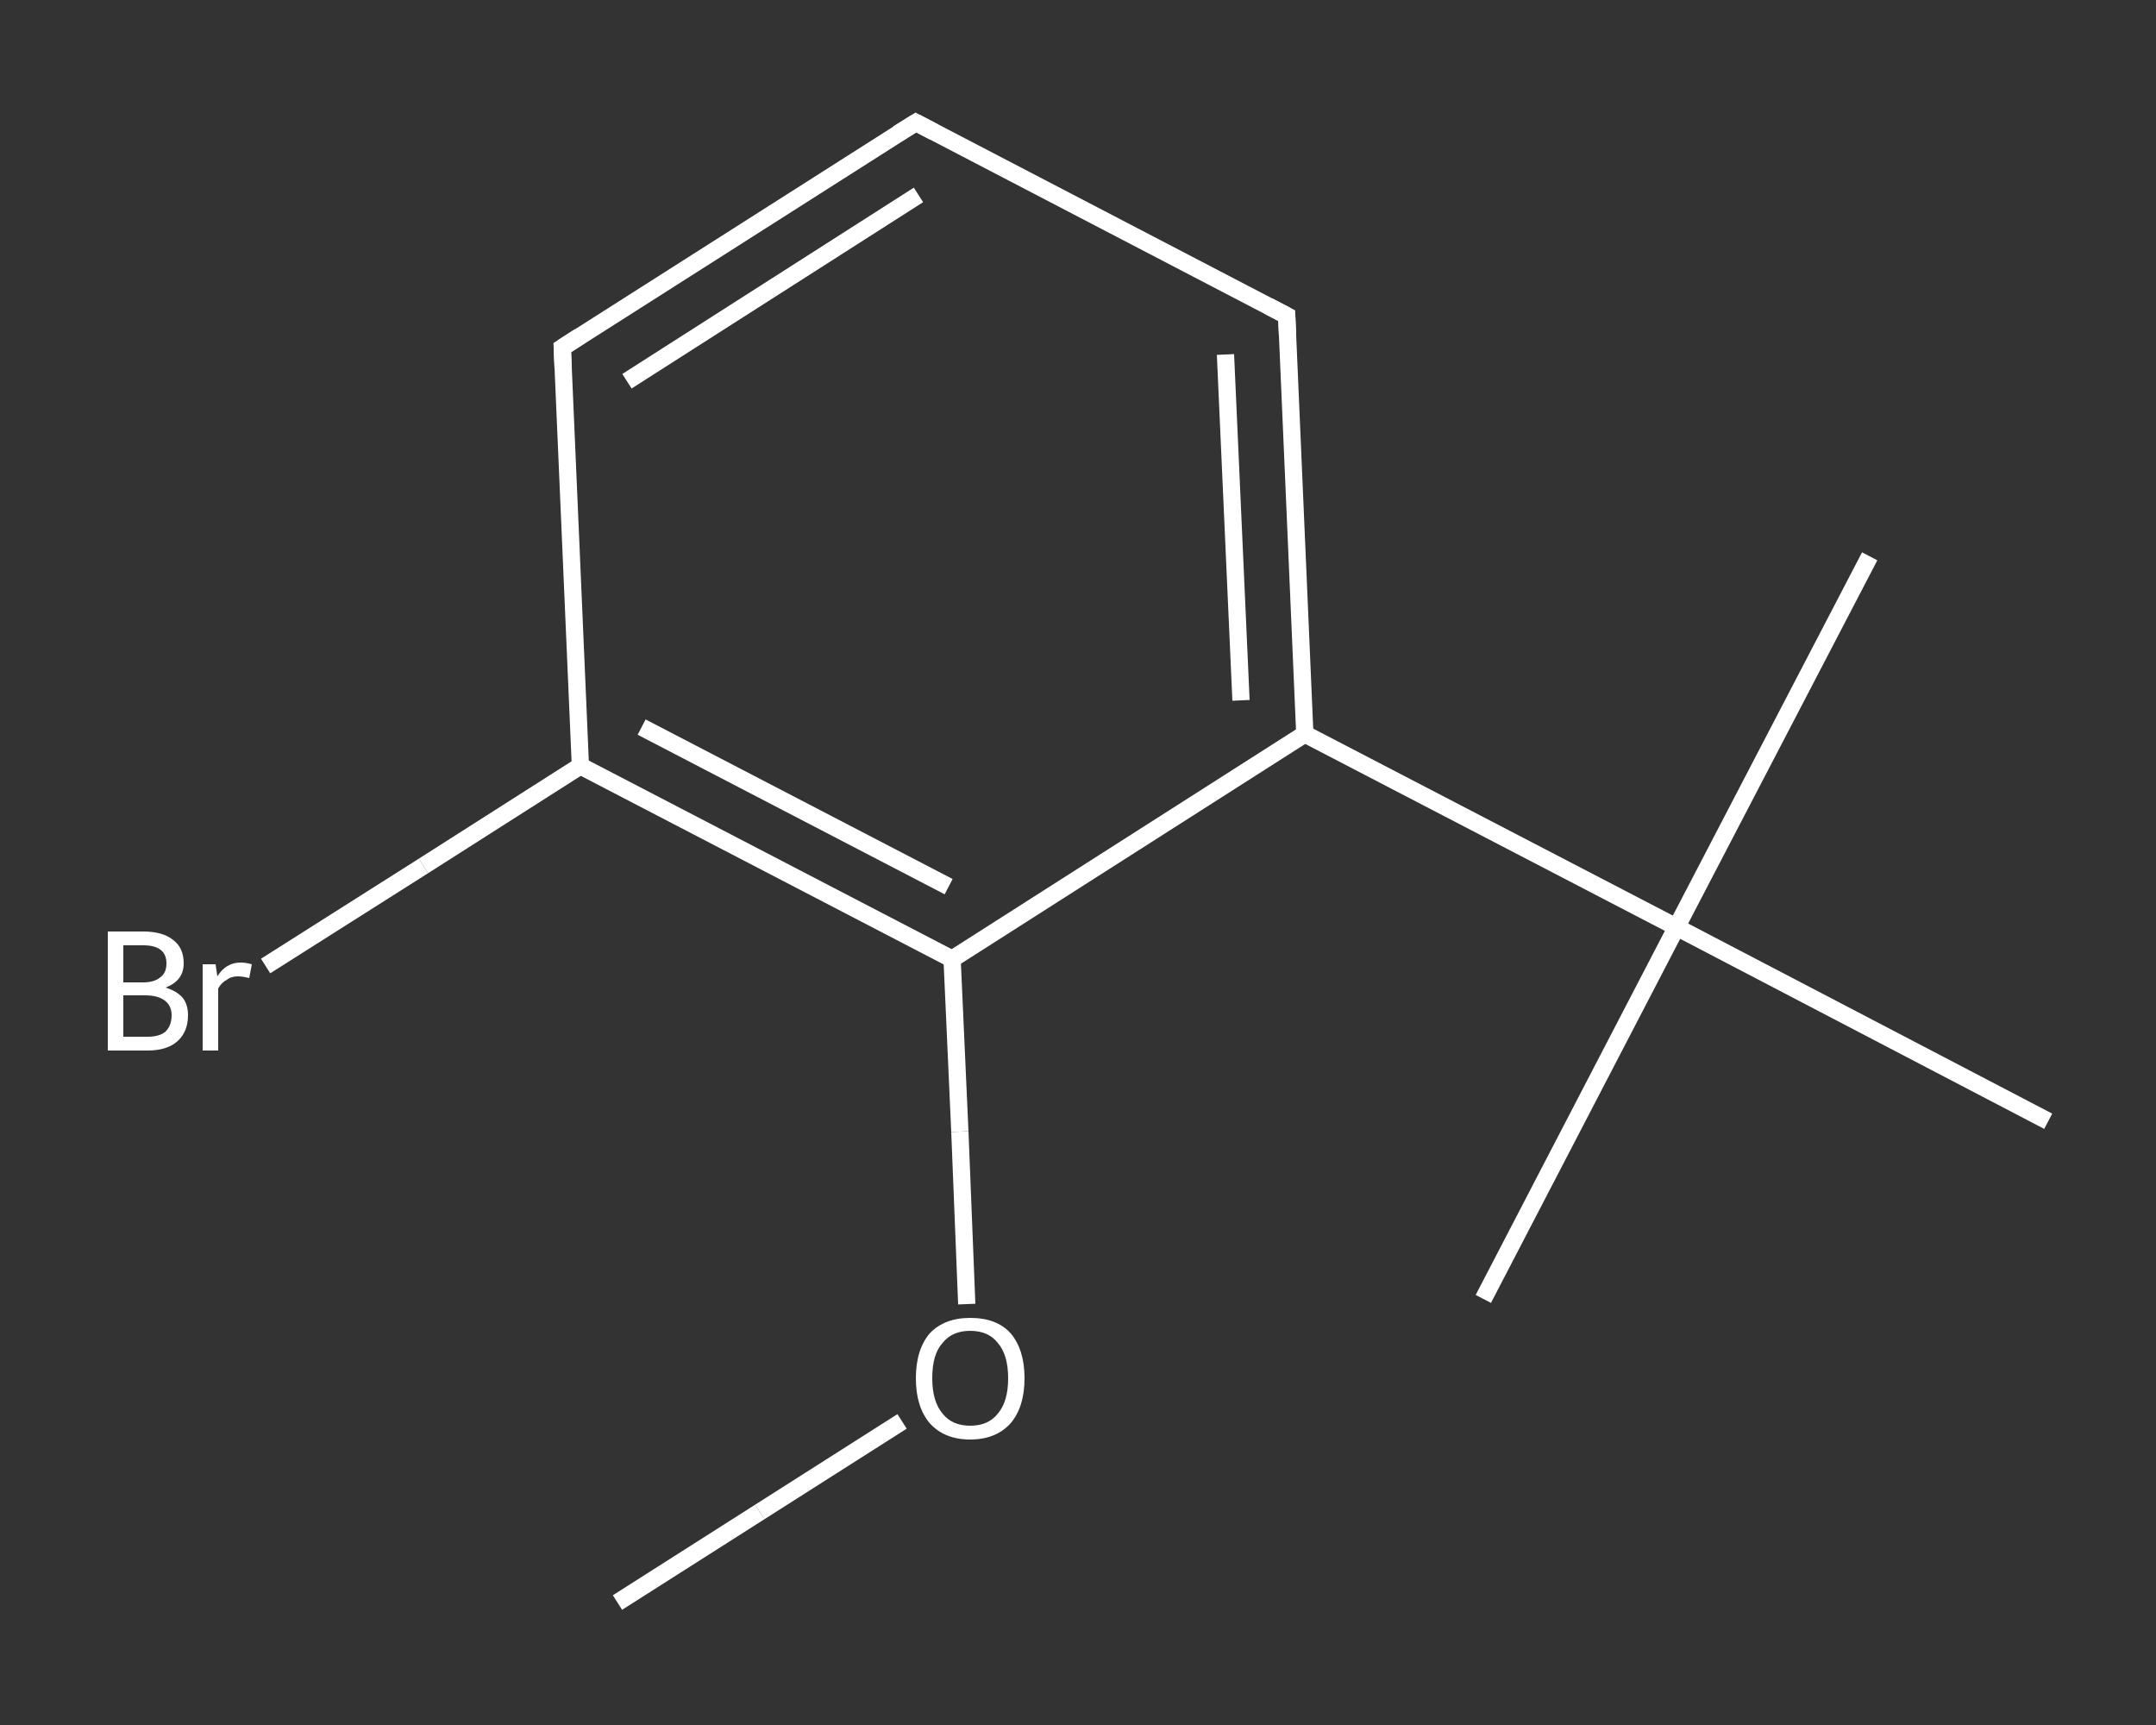 <?xml version='1.0' encoding='iso-8859-1'?>
<svg version='1.1' baseProfile='full'
              xmlns='http://www.w3.org/2000/svg'
                      xmlns:rdkit='http://www.rdkit.org/xml'
                      xmlns:xlink='http://www.w3.org/1999/xlink'
                  xml:space='preserve'
width='250px' height='200px' viewBox='0 0 250 200'>
<rect x="0" y="0" width="250" height="200" fill="#333333" stroke="none"/>
<!-- END OF HEADER -->
<rect style='opacity:1.0;fill:transparent;stroke:none' width='250.0' height='200.0' x='0.0' y='0.0'> </rect>
<path class='bond-0 atom-0 atom-1' d='M 71.6,185.8 L 88.1,175.3' style='fill:none;fill-rule:evenodd;stroke:#FFFFFF;stroke-width:2.0px;stroke-linecap:butt;stroke-linejoin:miter;stroke-opacity:1' />
<path class='bond-0 atom-0 atom-1' d='M 88.1,175.3 L 104.6,164.8' style='fill:none;fill-rule:evenodd;stroke:#FFFFFF;stroke-width:2.0px;stroke-linecap:butt;stroke-linejoin:miter;stroke-opacity:1' />
<path class='bond-1 atom-1 atom-2' d='M 112.1,151.2 L 111.3,131.2' style='fill:none;fill-rule:evenodd;stroke:#FFFFFF;stroke-width:2.0px;stroke-linecap:butt;stroke-linejoin:miter;stroke-opacity:1' />
<path class='bond-1 atom-1 atom-2' d='M 111.3,131.2 L 110.4,111.2' style='fill:none;fill-rule:evenodd;stroke:#FFFFFF;stroke-width:2.0px;stroke-linecap:butt;stroke-linejoin:miter;stroke-opacity:1' />
<path class='bond-2 atom-2 atom-3' d='M 110.4,111.2 L 67.3,88.8' style='fill:none;fill-rule:evenodd;stroke:#FFFFFF;stroke-width:2.0px;stroke-linecap:butt;stroke-linejoin:miter;stroke-opacity:1' />
<path class='bond-2 atom-2 atom-3' d='M 110.0,102.8 L 74.4,84.3' style='fill:none;fill-rule:evenodd;stroke:#FFFFFF;stroke-width:2.0px;stroke-linecap:butt;stroke-linejoin:miter;stroke-opacity:1' />
<path class='bond-3 atom-3 atom-4' d='M 67.3,88.8 L 49.1,100.4' style='fill:none;fill-rule:evenodd;stroke:#FFFFFF;stroke-width:2.0px;stroke-linecap:butt;stroke-linejoin:miter;stroke-opacity:1' />
<path class='bond-3 atom-3 atom-4' d='M 49.1,100.4 L 30.8,112.0' style='fill:none;fill-rule:evenodd;stroke:#FFFFFF;stroke-width:2.0px;stroke-linecap:butt;stroke-linejoin:miter;stroke-opacity:1' />
<path class='bond-4 atom-3 atom-5' d='M 67.3,88.8 L 65.2,40.3' style='fill:none;fill-rule:evenodd;stroke:#FFFFFF;stroke-width:2.0px;stroke-linecap:butt;stroke-linejoin:miter;stroke-opacity:1' />
<path class='bond-5 atom-5 atom-6' d='M 65.2,40.3 L 106.2,14.2' style='fill:none;fill-rule:evenodd;stroke:#FFFFFF;stroke-width:2.0px;stroke-linecap:butt;stroke-linejoin:miter;stroke-opacity:1' />
<path class='bond-5 atom-5 atom-6' d='M 72.7,44.2 L 106.5,22.6' style='fill:none;fill-rule:evenodd;stroke:#FFFFFF;stroke-width:2.0px;stroke-linecap:butt;stroke-linejoin:miter;stroke-opacity:1' />
<path class='bond-6 atom-6 atom-7' d='M 106.2,14.2 L 149.2,36.6' style='fill:none;fill-rule:evenodd;stroke:#FFFFFF;stroke-width:2.0px;stroke-linecap:butt;stroke-linejoin:miter;stroke-opacity:1' />
<path class='bond-7 atom-7 atom-8' d='M 149.2,36.6 L 151.3,85.1' style='fill:none;fill-rule:evenodd;stroke:#FFFFFF;stroke-width:2.0px;stroke-linecap:butt;stroke-linejoin:miter;stroke-opacity:1' />
<path class='bond-7 atom-7 atom-8' d='M 142.1,41.1 L 143.9,81.2' style='fill:none;fill-rule:evenodd;stroke:#FFFFFF;stroke-width:2.0px;stroke-linecap:butt;stroke-linejoin:miter;stroke-opacity:1' />
<path class='bond-8 atom-8 atom-9' d='M 151.3,85.1 L 194.4,107.5' style='fill:none;fill-rule:evenodd;stroke:#FFFFFF;stroke-width:2.0px;stroke-linecap:butt;stroke-linejoin:miter;stroke-opacity:1' />
<path class='bond-9 atom-9 atom-10' d='M 194.4,107.5 L 216.8,64.5' style='fill:none;fill-rule:evenodd;stroke:#FFFFFF;stroke-width:2.0px;stroke-linecap:butt;stroke-linejoin:miter;stroke-opacity:1' />
<path class='bond-10 atom-9 atom-11' d='M 194.4,107.5 L 172.0,150.6' style='fill:none;fill-rule:evenodd;stroke:#FFFFFF;stroke-width:2.0px;stroke-linecap:butt;stroke-linejoin:miter;stroke-opacity:1' />
<path class='bond-11 atom-9 atom-12' d='M 194.4,107.5 L 237.5,130.0' style='fill:none;fill-rule:evenodd;stroke:#FFFFFF;stroke-width:2.0px;stroke-linecap:butt;stroke-linejoin:miter;stroke-opacity:1' />
<path class='bond-12 atom-8 atom-2' d='M 151.3,85.1 L 110.4,111.2' style='fill:none;fill-rule:evenodd;stroke:#FFFFFF;stroke-width:2.0px;stroke-linecap:butt;stroke-linejoin:miter;stroke-opacity:1' />
<path d='M 65.3,42.7 L 65.2,40.3 L 67.2,39.0' style='fill:none;stroke:#FFFFFF;stroke-width:2.0px;stroke-linecap:butt;stroke-linejoin:miter;stroke-opacity:1;' />
<path d='M 104.1,15.5 L 106.2,14.2 L 108.3,15.3' style='fill:none;stroke:#FFFFFF;stroke-width:2.0px;stroke-linecap:butt;stroke-linejoin:miter;stroke-opacity:1;' />
<path d='M 147.1,35.5 L 149.2,36.6 L 149.3,39.0' style='fill:none;stroke:#FFFFFF;stroke-width:2.0px;stroke-linecap:butt;stroke-linejoin:miter;stroke-opacity:1;' />
<path class='atom-1' d='M 106.2 159.8
Q 106.2 156.5, 107.8 154.6
Q 109.5 152.8, 112.5 152.8
Q 115.6 152.8, 117.2 154.6
Q 118.8 156.5, 118.8 159.8
Q 118.8 163.1, 117.2 165.0
Q 115.5 166.9, 112.5 166.9
Q 109.5 166.9, 107.8 165.0
Q 106.2 163.1, 106.2 159.8
M 112.5 165.3
Q 114.6 165.3, 115.7 163.9
Q 116.9 162.5, 116.9 159.8
Q 116.9 157.1, 115.7 155.7
Q 114.6 154.3, 112.5 154.3
Q 110.4 154.3, 109.3 155.7
Q 108.1 157.0, 108.1 159.8
Q 108.1 162.5, 109.3 163.9
Q 110.4 165.3, 112.5 165.3
' fill='#FFFFFF'/>
<path class='atom-4' d='M 19.2 114.5
Q 20.5 114.9, 21.2 115.7
Q 21.8 116.5, 21.8 117.7
Q 21.8 119.6, 20.6 120.7
Q 19.4 121.8, 17.1 121.8
L 12.5 121.8
L 12.5 108.0
L 16.6 108.0
Q 18.9 108.0, 20.1 109.0
Q 21.3 109.9, 21.3 111.7
Q 21.3 113.7, 19.2 114.5
M 14.3 109.6
L 14.3 113.9
L 16.6 113.9
Q 17.9 113.9, 18.6 113.3
Q 19.3 112.8, 19.3 111.7
Q 19.3 109.6, 16.6 109.6
L 14.3 109.6
M 17.1 120.2
Q 18.5 120.2, 19.2 119.6
Q 19.9 118.9, 19.9 117.7
Q 19.9 116.6, 19.1 116.0
Q 18.3 115.4, 16.8 115.4
L 14.3 115.4
L 14.3 120.2
L 17.1 120.2
' fill='#FFFFFF'/>
<path class='atom-4' d='M 25.0 111.8
L 25.2 113.2
Q 26.2 111.6, 27.9 111.6
Q 28.5 111.6, 29.2 111.8
L 28.9 113.4
Q 28.1 113.2, 27.6 113.2
Q 26.8 113.2, 26.3 113.6
Q 25.7 113.9, 25.3 114.6
L 25.3 121.8
L 23.5 121.8
L 23.5 111.8
L 25.0 111.8
' fill='#FFFFFF'/>
</svg>
